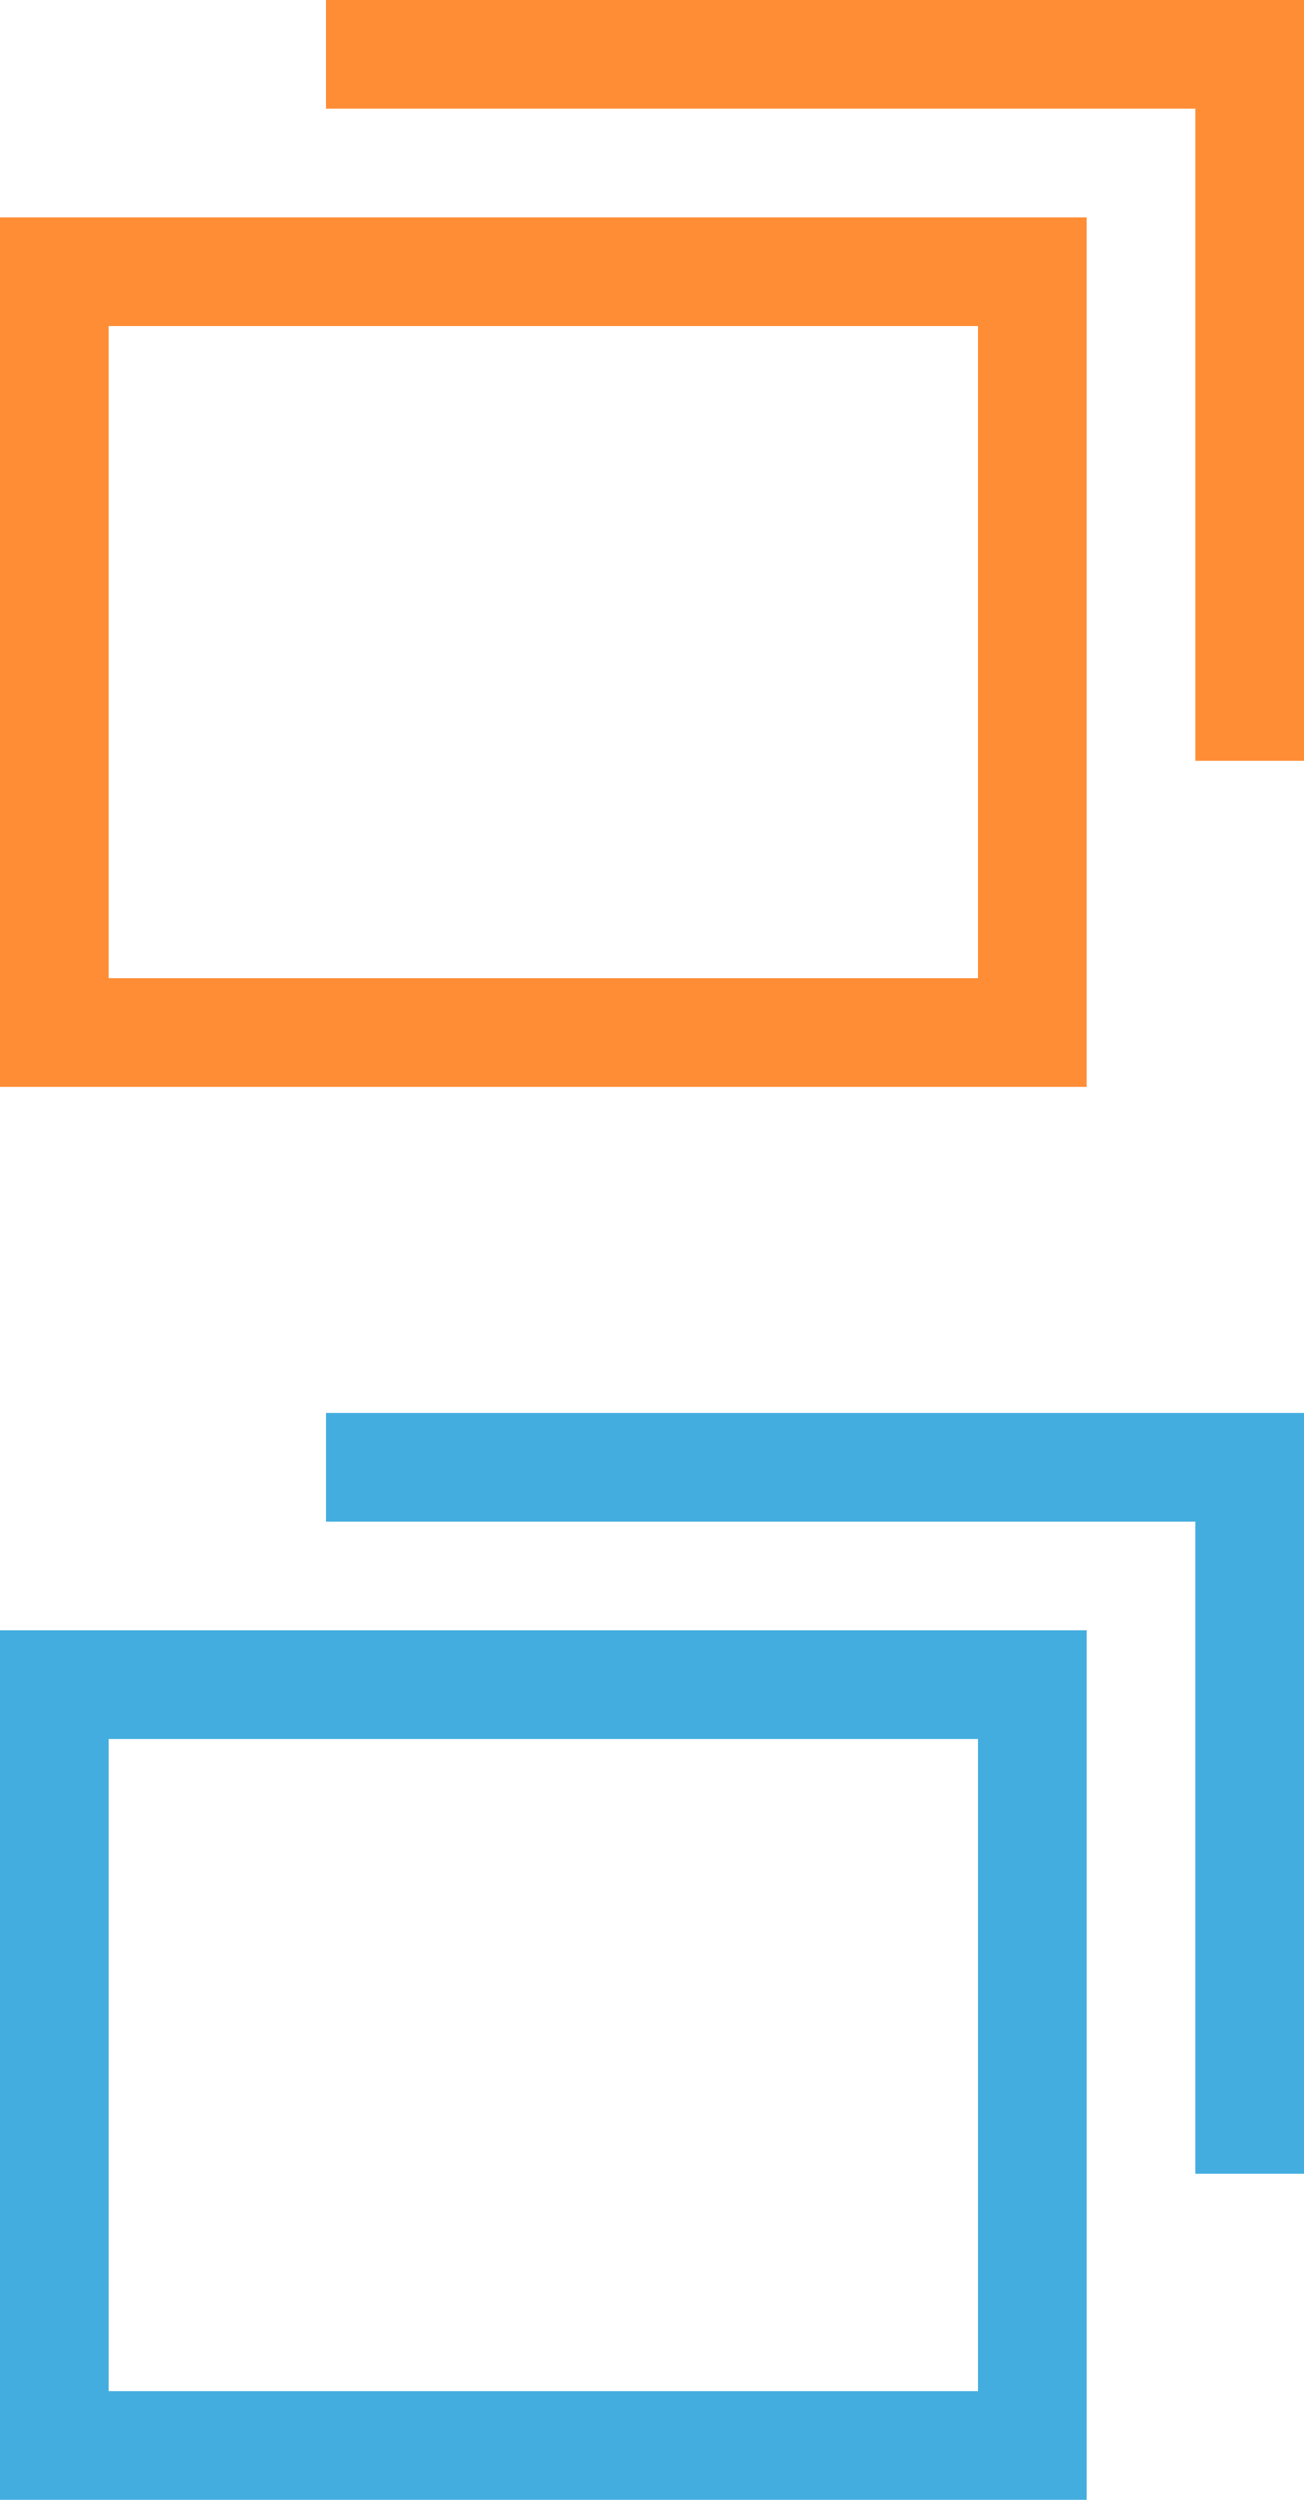 <svg height="23" width="12" xmlns="http://www.w3.org/2000/svg"><g fill="none"><path d="M0 23h10v-8H0zm1-7h8v6H1zm2-3h9v7h-1v-6H3z" fill="#43addf"/><path d="M0 10h10V2H0zm1-7h8v6H1zm2-3h9v7h-1V1H3z" fill="#ff8d36"/></g></svg>
